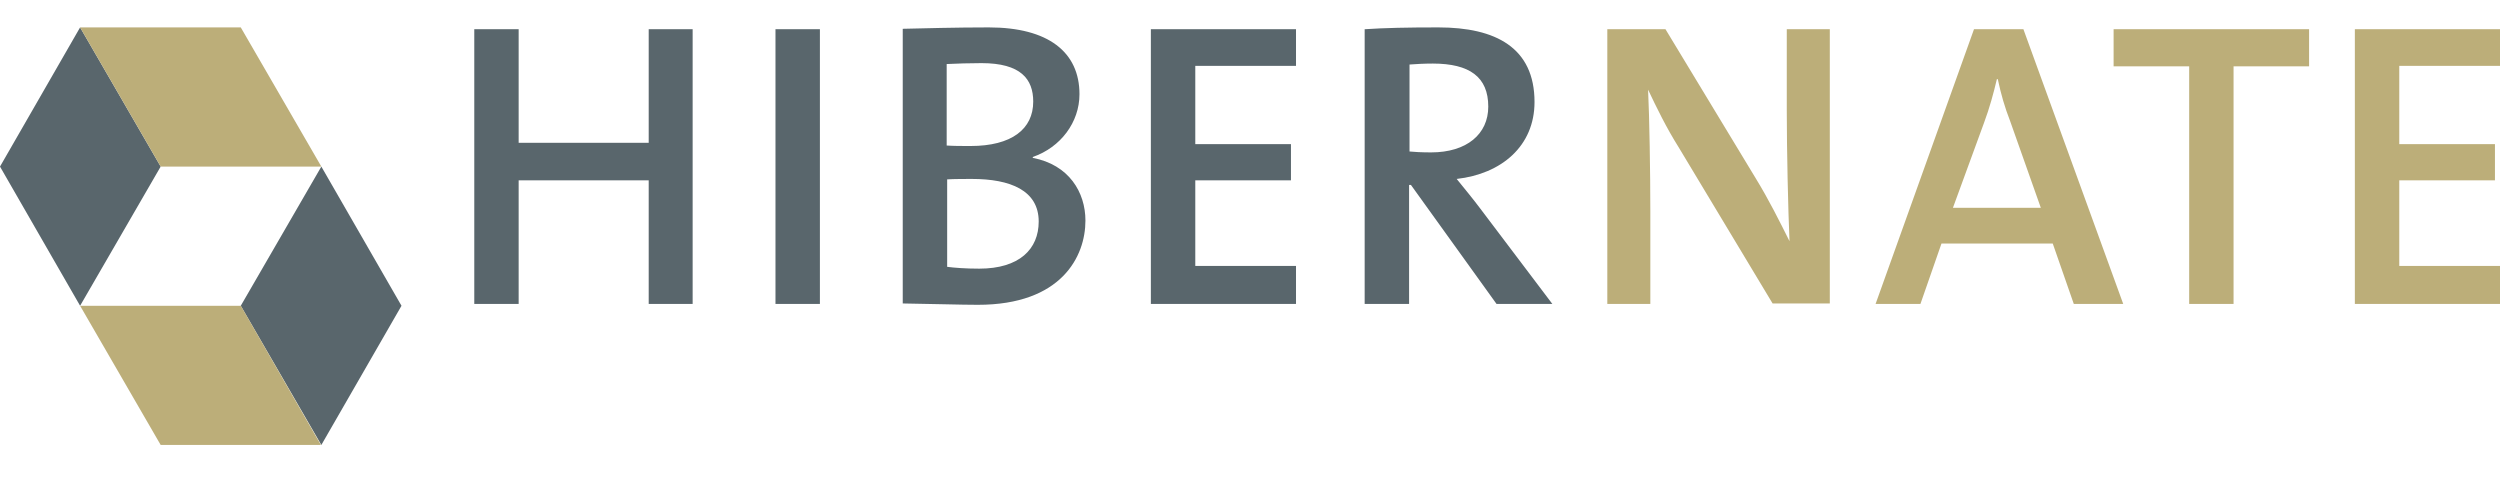 <svg width="52" height="10" viewBox="0 0 52 10" fill="none" xmlns="http://www.w3.org/2000/svg">
<path d="M3.342 3.465L1.666 6.36L0 3.465L1.666 0.57L3.342 3.465Z" fill="#59666C"/>
<path d="M5.008 0.57H1.666L3.342 3.465H6.684L5.008 0.57Z" fill="#BCAE79"/>
<path d="M5.008 6.36L6.684 3.465L8.351 6.36L6.684 9.255L5.008 6.36Z" fill="#59666C"/>
<path d="M3.342 9.255H6.675L5.009 6.36H1.666L3.342 9.255Z" fill="#BCAE79"/>
<path d="M14.407 6.322V0.608H13.493V2.97H10.788V0.608H9.865V6.322H10.788V3.751H13.493V6.322H14.407ZM17.054 6.322V0.608H16.13V6.322H17.054ZM22.577 4.589C22.577 3.998 22.234 3.427 21.482 3.284V3.265C22.063 3.065 22.453 2.541 22.453 1.96C22.453 1.084 21.805 0.57 20.567 0.57C19.872 0.57 19.225 0.589 18.777 0.599V6.312C19.415 6.321 19.987 6.34 20.339 6.34C22.082 6.341 22.577 5.331 22.577 4.589ZM21.491 2.113C21.491 2.684 21.044 3.037 20.187 3.037C19.996 3.037 19.844 3.037 19.691 3.027V1.332C19.91 1.322 20.158 1.313 20.415 1.313C21.234 1.313 21.491 1.646 21.491 2.113ZM21.605 4.608C21.605 5.179 21.206 5.588 20.368 5.588C20.073 5.588 19.844 5.569 19.701 5.55V3.731C19.825 3.722 20.12 3.722 20.215 3.722C21.015 3.722 21.605 3.96 21.605 4.608ZM26.957 6.322V5.531H24.862V3.751H26.852V2.998H24.862V1.37H26.957V0.608H23.938V6.322H26.957ZM32.289 6.322L30.785 4.332C30.642 4.141 30.461 3.922 30.299 3.722C31.232 3.617 31.918 3.037 31.918 2.122C31.918 0.989 31.108 0.57 29.918 0.57C29.27 0.57 28.804 0.58 28.385 0.608V6.322H29.309V3.846H29.347L31.128 6.322H32.289ZM30.956 2.218C30.956 2.789 30.509 3.17 29.766 3.17C29.566 3.17 29.404 3.16 29.318 3.151V1.342C29.452 1.332 29.623 1.322 29.804 1.322C30.566 1.323 30.956 1.599 30.956 2.218Z" fill="#59666C"/>
<path d="M38.06 6.322V0.608H37.165V2.303C37.165 3.141 37.193 4.37 37.222 5.017C37.013 4.598 36.784 4.141 36.527 3.722L34.642 0.608H33.432V6.322H34.327V4.398C34.327 3.589 34.308 2.427 34.28 1.865C34.461 2.246 34.66 2.656 34.917 3.065L36.87 6.312H38.06V6.322ZM44.163 6.322L42.087 0.608H41.059L39.012 6.322H39.945L40.383 5.065H42.697L43.135 6.322H44.163ZM42.449 4.322H40.621L41.269 2.551C41.383 2.246 41.468 1.932 41.535 1.646H41.554C41.621 1.961 41.697 2.227 41.812 2.522L42.449 4.322ZM48.029 1.38V0.608H43.963V1.38H45.535V6.322H46.458V1.38H48.029ZM52 6.322V5.531H49.905V3.751H51.895V2.998H49.905V1.37H52V0.608H48.981V6.322H52Z" fill="#BCAE79"/>
</svg>
